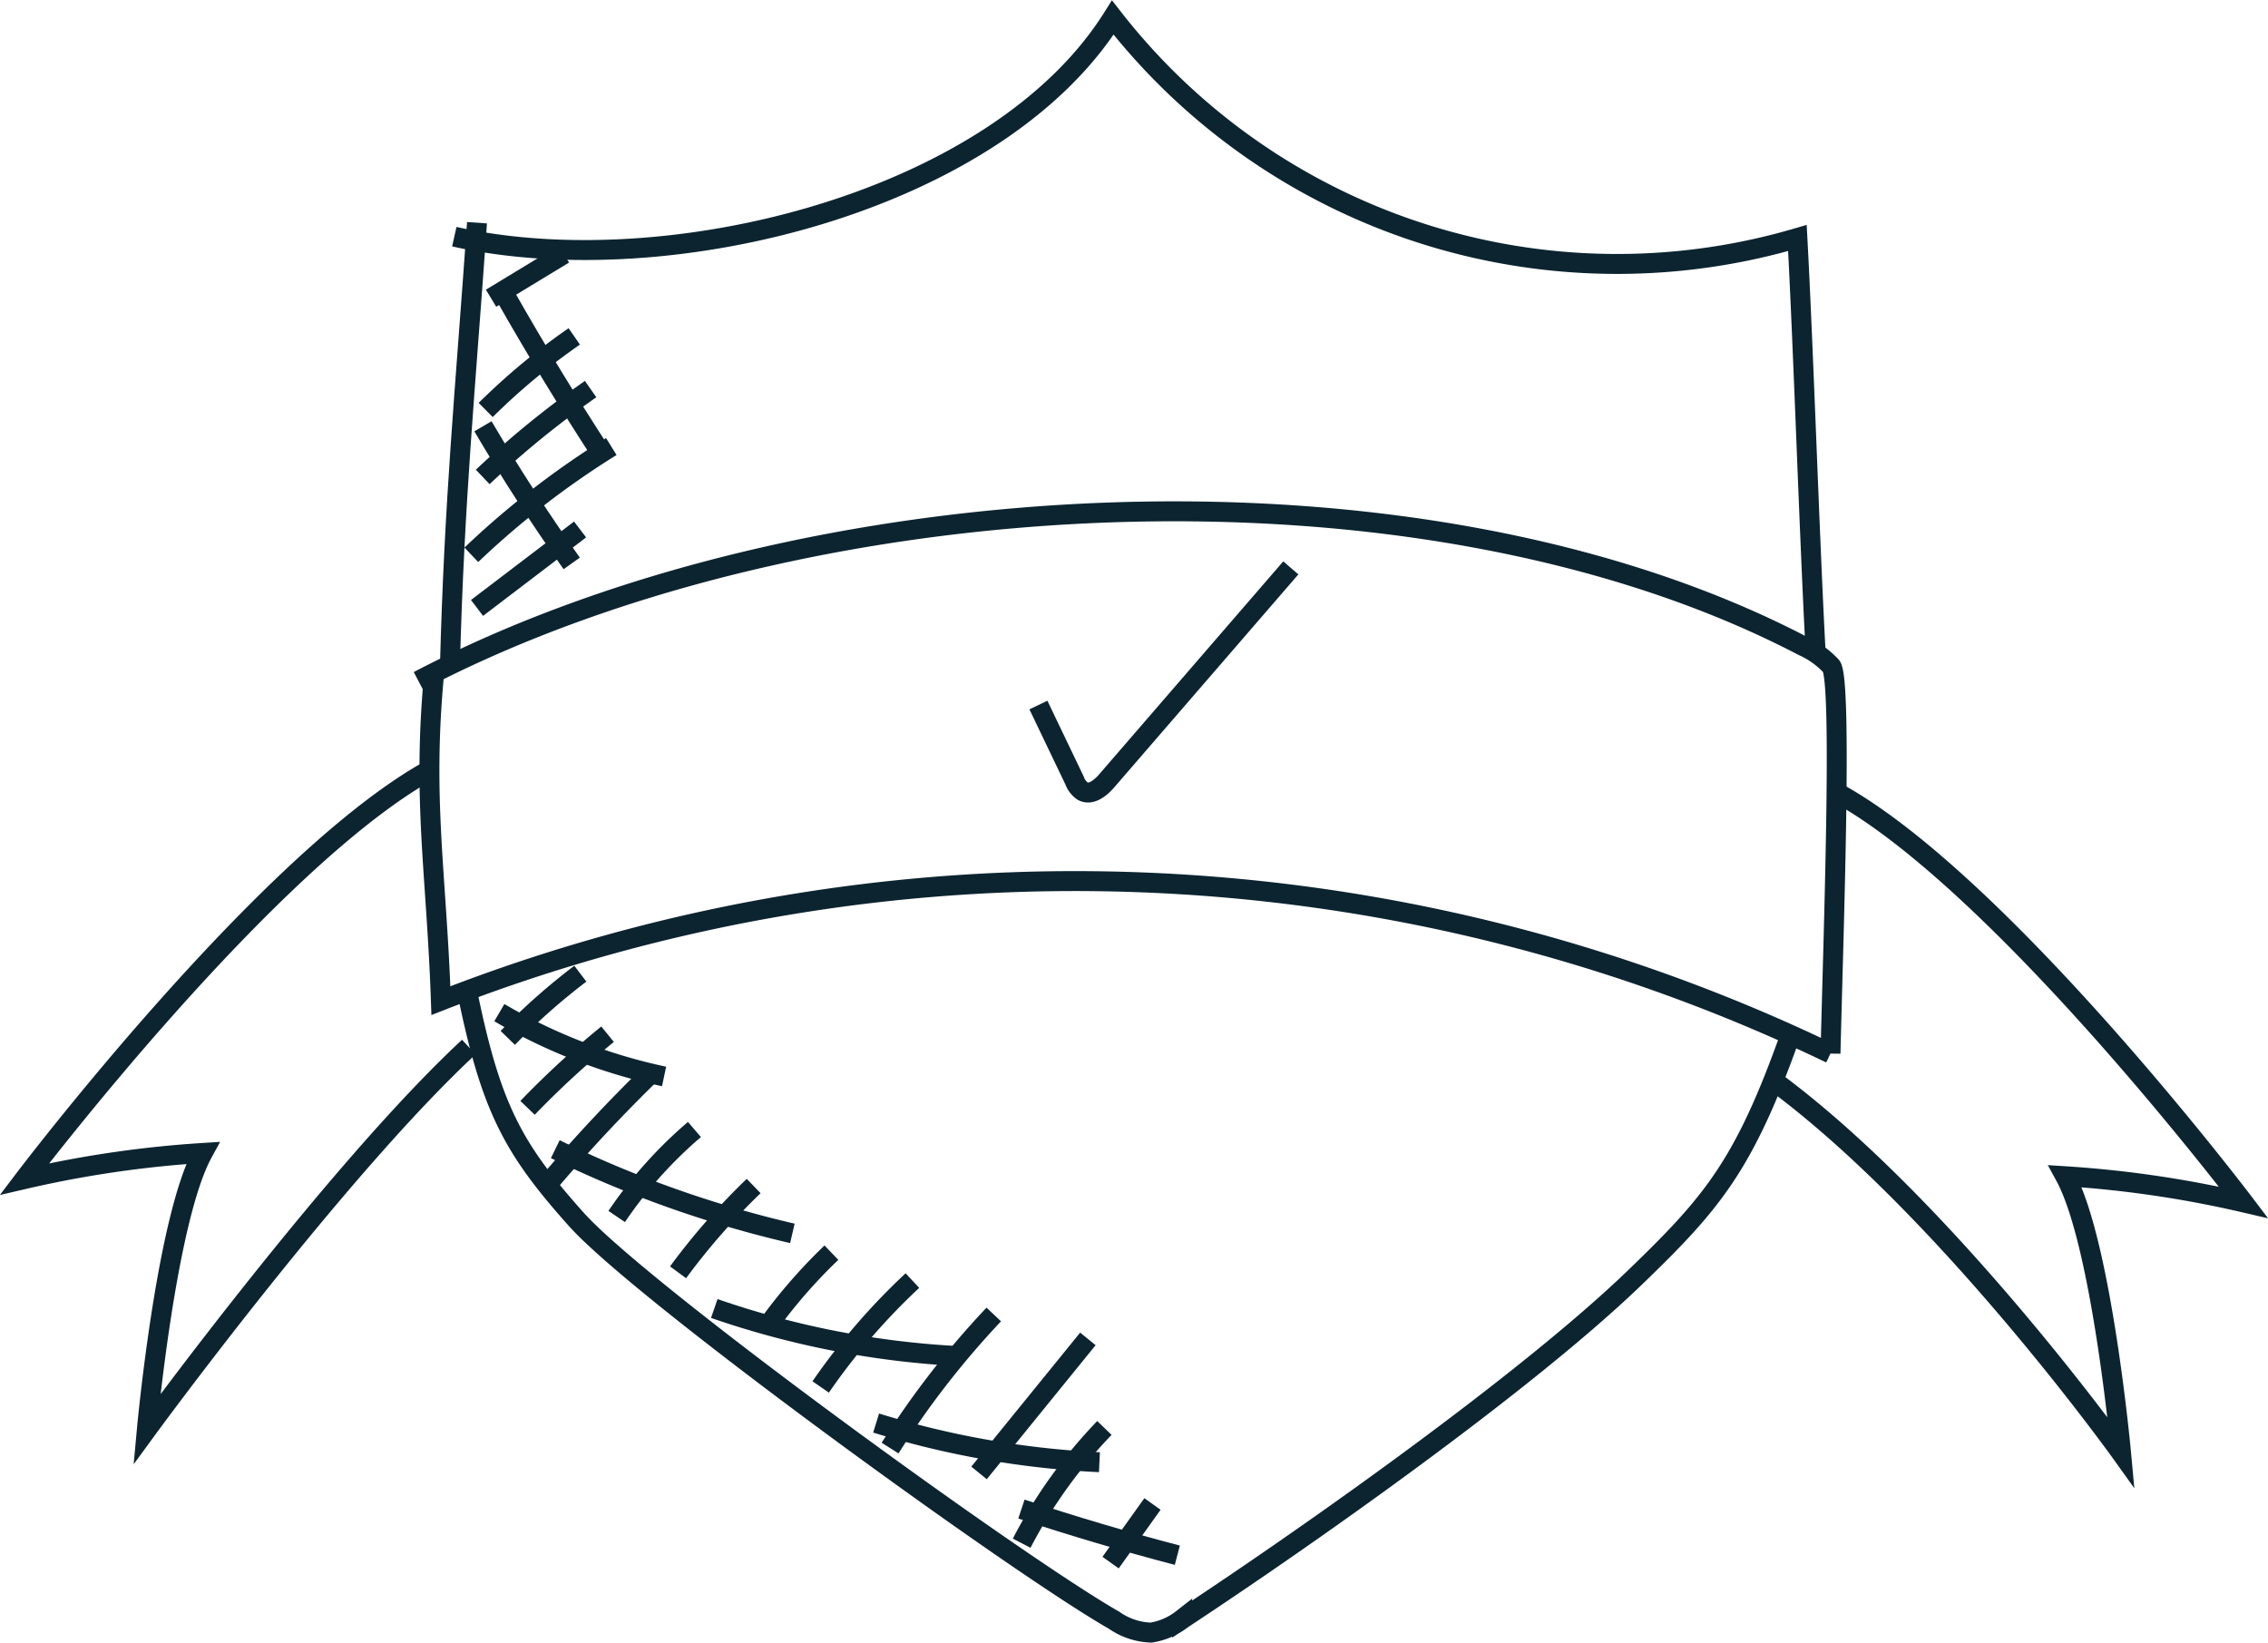 <?xml version="1.0" encoding="UTF-8"?> <svg xmlns="http://www.w3.org/2000/svg" width="113.749" height="82.38" viewBox="0 0 113.749 82.38"><g id="Group_1393" data-name="Group 1393" transform="translate(-787.772 -607.118)"><g id="Group_1392" data-name="Group 1392" transform="translate(789 608)"><path id="Path_2440" data-name="Path 2440" d="M1517.25,735.246c.219-8.261.752-13.581,1.357-22.182" transform="translate(-1495.911 -702.776)" fill="none" stroke="#0c2430" stroke-miterlimit="10" stroke-width="1"></path><path id="Path_2441" data-name="Path 2441" d="M1584.8,767.955c-2.325,6.56-3.934,8.44-7.782,12.154-5.482,5.292-16.368,12.96-22.731,17.154a3.365,3.365,0,0,1-1.563.677,3.422,3.422,0,0,1-1.853-.621c-4.921-2.807-23.687-16.428-26.977-20.111-3.187-3.568-4.283-5.6-5.476-11.464" transform="translate(-1496.225 -716.944)" fill="none" stroke="#0c2430" stroke-miterlimit="10" stroke-width="1"></path><path id="Path_2442" data-name="Path 2442" d="M1517.549,709.979c10.7,2.391,27.189-1.7,33.026-10.988a32.066,32.066,0,0,0,34.336,11.054c.306,5.655.611,15.169.917,20.823" transform="translate(-1495.992 -698.991)" fill="none" stroke="#0c2430" stroke-miterlimit="10" stroke-width="1"></path><path id="Path_2443" data-name="Path 2443" d="M1515.085,741.367c19.3-10.116,50.121-11.83,69.442-1.75a4.4,4.4,0,0,1,1.415,1.009c.577.7.1,13.722-.034,19.427a87.354,87.354,0,0,0-69.695-2.65c-.22-6.4-.944-10.072-.336-16.439" transform="translate(-1495.329 -708.101)" fill="none" stroke="#0c2430" stroke-miterlimit="10" stroke-width="1"></path><path id="Path_2444" data-name="Path 2444" d="M1611.291,752.155c8.251,4.522,20.4,20.554,20.4,20.554a54.993,54.993,0,0,0-8.942-1.312c1.833,3.363,2.8,13.859,2.8,13.859s-8.68-12.123-17.247-18.514" transform="translate(-1520.399 -713.289)" fill="none" stroke="#0c2430" stroke-miterlimit="10" stroke-width="1"></path><path id="Path_2445" data-name="Path 2445" d="M1508.461,750.554c-8.251,4.523-20.4,20.555-20.4,20.555A54.994,54.994,0,0,1,1497,769.8c-1.834,3.363-2.8,13.859-2.8,13.859s9.5-12.992,16.146-19.17" transform="translate(-1488.061 -712.859)" fill="none" stroke="#0c2430" stroke-miterlimit="10" stroke-width="1"></path><path id="Path_2446" data-name="Path 2446" d="M1520.069,717.428l3.654-2.217" transform="translate(-1496.669 -703.353)" fill="none" stroke="#0c2430" stroke-miterlimit="10" stroke-width="1"></path><path id="Path_2447" data-name="Path 2447" d="M1519.7,724.552a33.1,33.1,0,0,1,4.442-3.69" transform="translate(-1496.569 -704.873)" fill="none" stroke="#0c2430" stroke-miterlimit="10" stroke-width="1"></path><path id="Path_2448" data-name="Path 2448" d="M1519.5,728.883a46.261,46.261,0,0,1,5.411-4.406" transform="translate(-1496.517 -705.845)" fill="none" stroke="#0c2430" stroke-miterlimit="10" stroke-width="1"></path><path id="Path_2449" data-name="Path 2449" d="M1518.717,733.847a43.207,43.207,0,0,1,7.02-5.429" transform="translate(-1496.306 -706.905)" fill="none" stroke="#0c2430" stroke-miterlimit="10" stroke-width="1"></path><path id="Path_2450" data-name="Path 2450" d="M1519.106,738.042l5.169-3.935" transform="translate(-1496.41 -708.435)" fill="none" stroke="#0c2430" stroke-miterlimit="10" stroke-width="1"></path><path id="Path_2451" data-name="Path 2451" d="M1521.217,767.8a32.431,32.431,0,0,1,3.639-3.22" transform="translate(-1496.978 -716.63)" fill="none" stroke="#0c2430" stroke-miterlimit="10" stroke-width="1"></path><path id="Path_2452" data-name="Path 2452" d="M1522.574,772.427a44.716,44.716,0,0,1,4.013-3.693" transform="translate(-1497.343 -717.748)" fill="none" stroke="#0c2430" stroke-miterlimit="10" stroke-width="1"></path><path id="Path_2453" data-name="Path 2453" d="M1523.7,777.159a79.383,79.383,0,0,1,5.467-5.872" transform="translate(-1497.646 -718.435)" fill="none" stroke="#0c2430" stroke-miterlimit="10" stroke-width="1"></path><path id="Path_2454" data-name="Path 2454" d="M1528.688,779.634a21.8,21.8,0,0,1,3.9-4.363" transform="translate(-1498.987 -719.506)" fill="none" stroke="#0c2430" stroke-miterlimit="10" stroke-width="1"></path><path id="Path_2455" data-name="Path 2455" d="M1532.9,783.476a33.858,33.858,0,0,1,3.791-4.328" transform="translate(-1500.12 -720.549)" fill="none" stroke="#0c2430" stroke-miterlimit="10" stroke-width="1"></path><path id="Path_2456" data-name="Path 2456" d="M1539.217,787.224a26.735,26.735,0,0,1,3.073-3.505" transform="translate(-1501.819 -721.778)" fill="none" stroke="#0c2430" stroke-miterlimit="10" stroke-width="1"></path><path id="Path_2457" data-name="Path 2457" d="M1542.684,790.97a32.42,32.42,0,0,1,4.6-5.335" transform="translate(-1502.751 -722.293)" fill="none" stroke="#0c2430" stroke-miterlimit="10" stroke-width="1"></path><path id="Path_2458" data-name="Path 2458" d="M1547.445,794.661a43.97,43.97,0,0,1,5.2-6.7" transform="translate(-1504.032 -722.919)" fill="none" stroke="#0c2430" stroke-miterlimit="10" stroke-width="1"></path><path id="Path_2459" data-name="Path 2459" d="M1553.547,796.357l5.459-6.721" transform="translate(-1505.673 -723.369)" fill="none" stroke="#0c2430" stroke-miterlimit="10" stroke-width="1"></path><path id="Path_2460" data-name="Path 2460" d="M1556.471,801.525a24.814,24.814,0,0,1,4.15-5.78" transform="translate(-1506.459 -725.012)" fill="none" stroke="#0c2430" stroke-miterlimit="10" stroke-width="1"></path><path id="Path_2461" data-name="Path 2461" d="M1562.574,803.9l2.1-2.94" transform="translate(-1508.101 -726.414)" fill="none" stroke="#0c2430" stroke-miterlimit="10" stroke-width="1"></path><path id="Path_2462" data-name="Path 2462" d="M1521.027,718.039q2.312,4.073,4.872,8" transform="translate(-1496.927 -704.114)" fill="none" stroke="#0c2430" stroke-miterlimit="10" stroke-width="1"></path><path id="Path_2463" data-name="Path 2463" d="M1519.513,727.029q2.078,3.531,4.452,6.877" transform="translate(-1496.52 -706.532)" fill="none" stroke="#0c2430" stroke-miterlimit="10" stroke-width="1"></path><path id="Path_2464" data-name="Path 2464" d="M1520.639,767.254a27.655,27.655,0,0,0,8.262,3.2" transform="translate(-1496.823 -717.35)" fill="none" stroke="#0c2430" stroke-miterlimit="10" stroke-width="1"></path><path id="Path_2465" data-name="Path 2465" d="M1524.477,776.62a55.8,55.8,0,0,0,11.891,4.223" transform="translate(-1497.855 -719.869)" fill="none" stroke="#0c2430" stroke-miterlimit="10" stroke-width="1"></path><path id="Path_2466" data-name="Path 2466" d="M1535.384,787.55a44.349,44.349,0,0,0,12.039,2.375" transform="translate(-1500.788 -722.808)" fill="none" stroke="#0c2430" stroke-miterlimit="10" stroke-width="1"></path><path id="Path_2467" data-name="Path 2467" d="M1546.488,795.408a44.917,44.917,0,0,0,11.2,1.964" transform="translate(-1503.775 -724.922)" fill="none" stroke="#0c2430" stroke-miterlimit="10" stroke-width="1"></path><path id="Path_2468" data-name="Path 2468" d="M1556.457,801.31q3.871,1.281,7.819,2.314" transform="translate(-1506.456 -726.509)" fill="none" stroke="#0c2430" stroke-miterlimit="10" stroke-width="1"></path><path id="Path_2469" data-name="Path 2469" d="M1557.62,743.621l1.818,3.795a1.08,1.08,0,0,0,.409.528c.423.224.9-.173,1.211-.536l9.221-10.666" transform="translate(-1506.768 -709.144)" fill="none" stroke="#0c2430" stroke-miterlimit="10" stroke-width="1"></path></g></g></svg> 